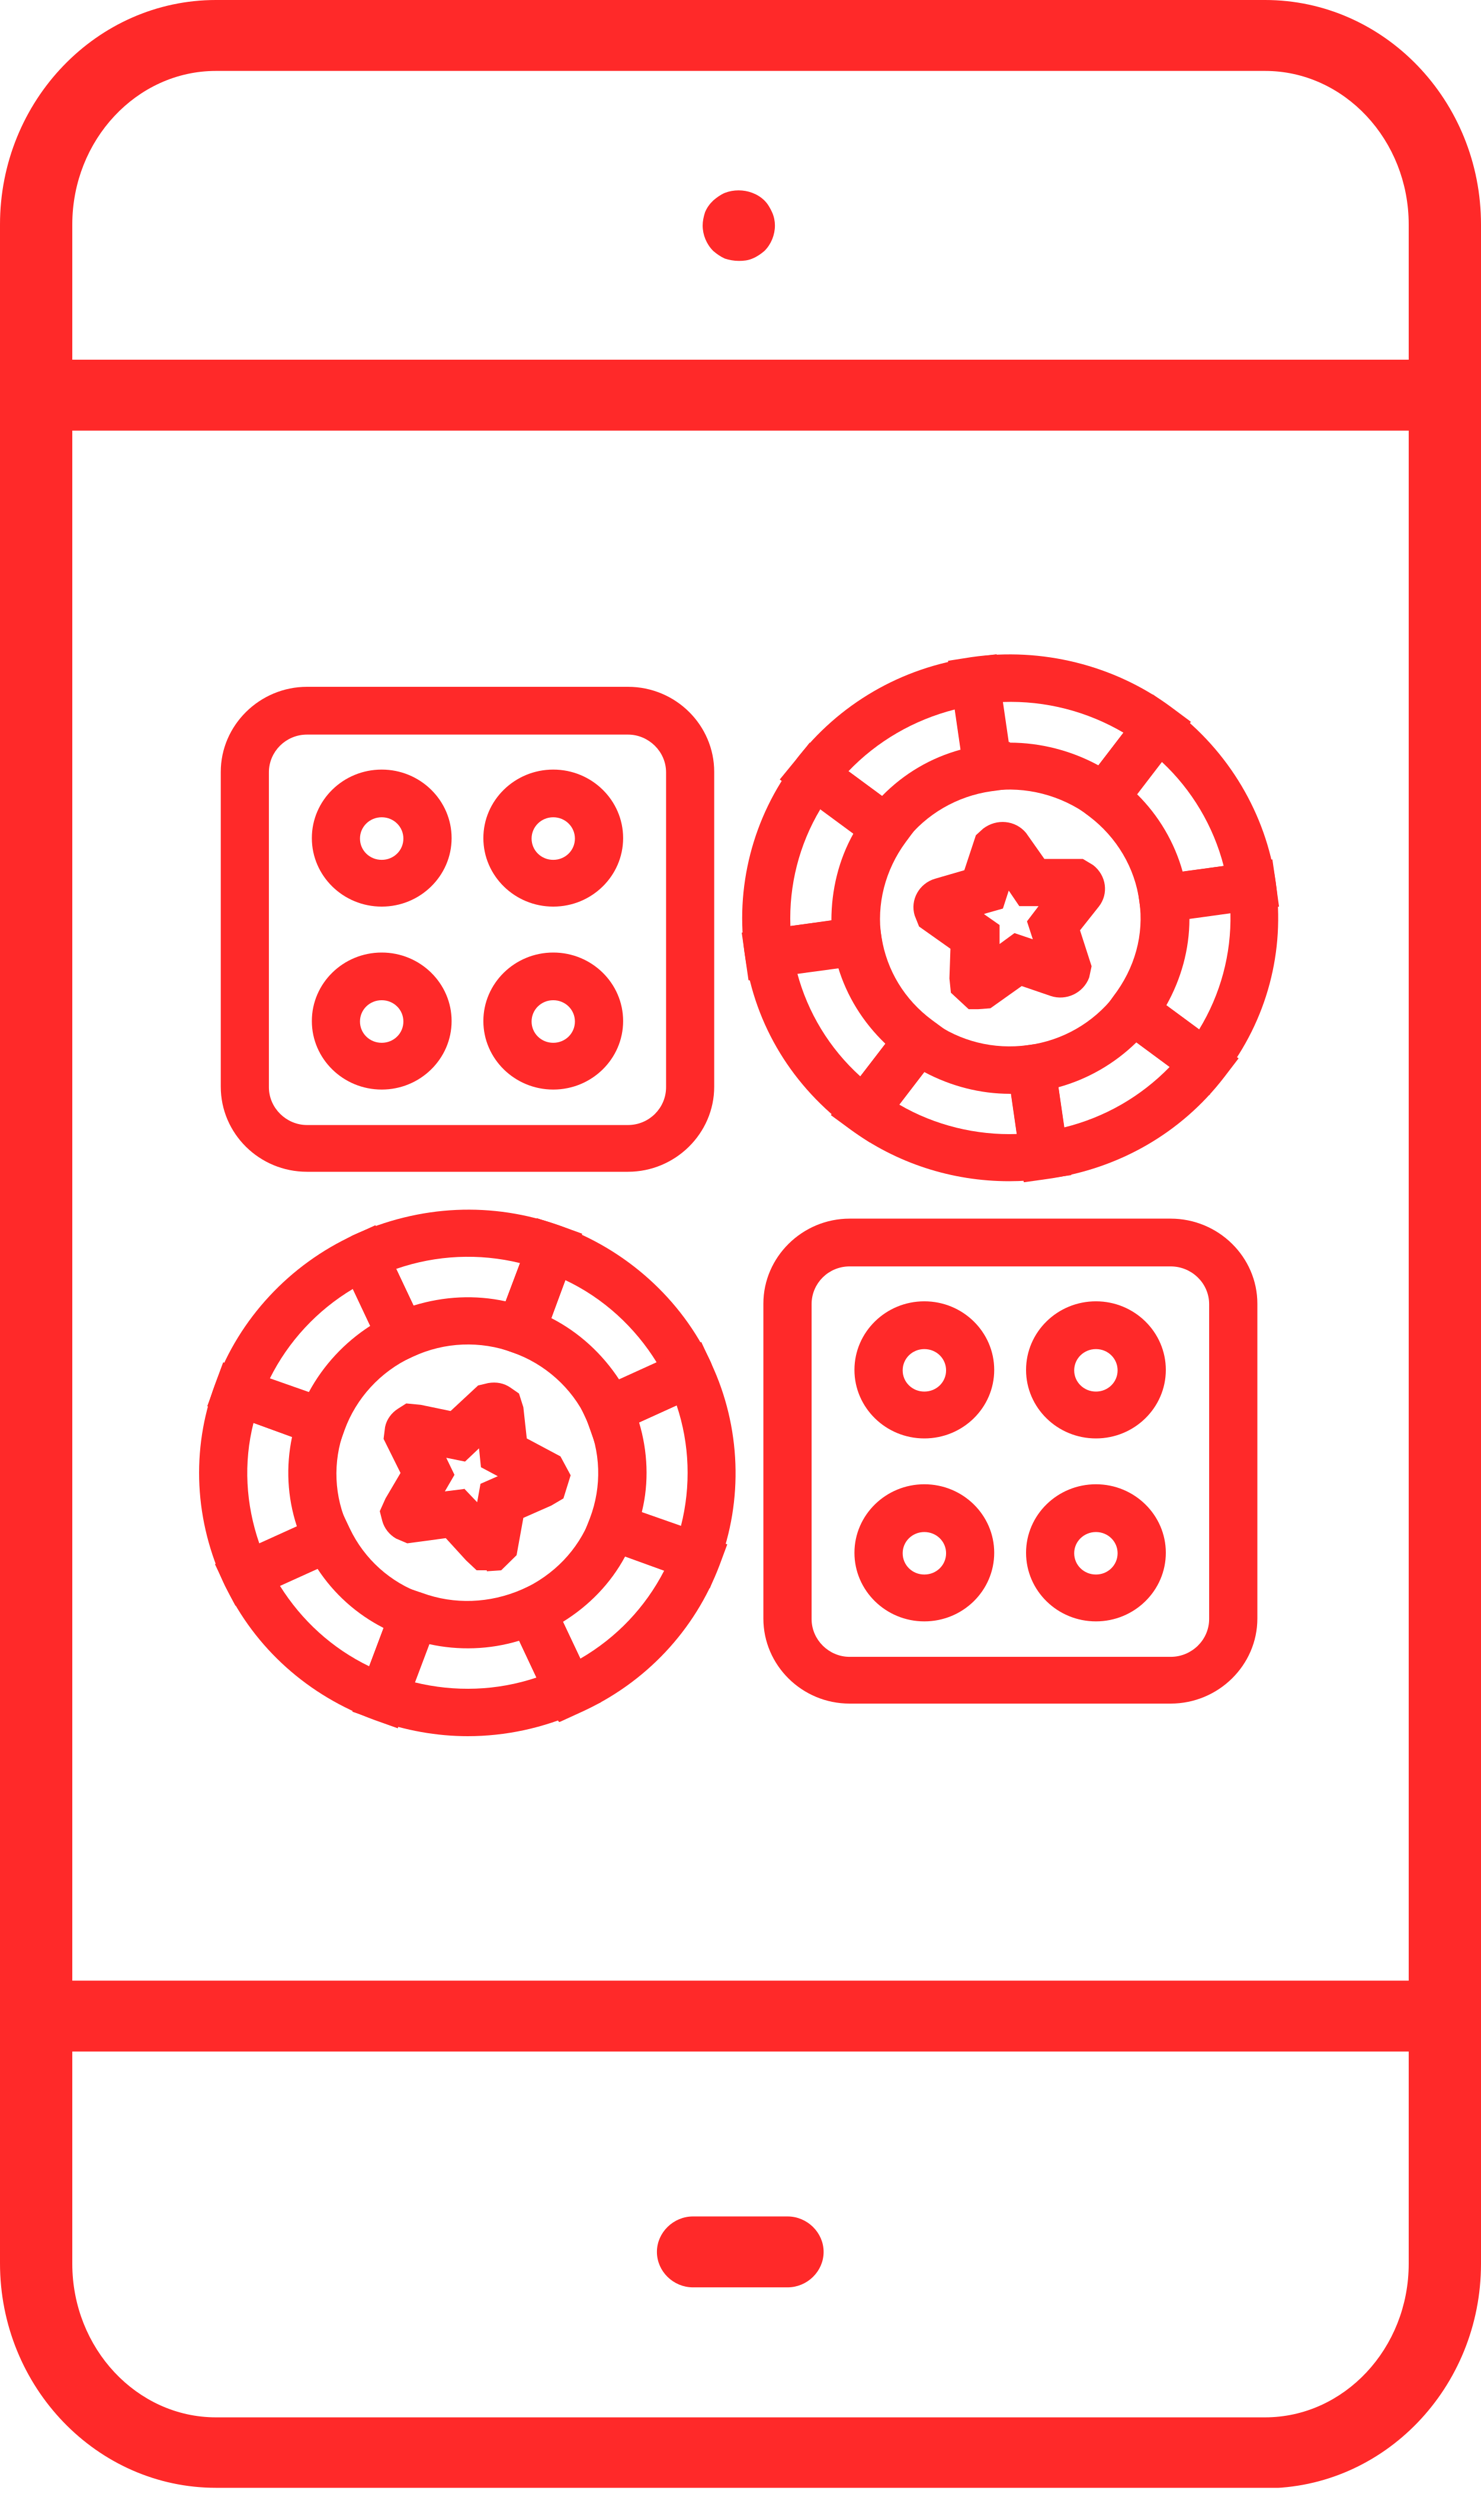 <?xml version="1.0" encoding="UTF-8"?>
<svg xmlns="http://www.w3.org/2000/svg" width="16" height="27" viewBox="0 0 16 27" fill="none">
  <g clip-path="url(#clip0_458_2)">
    <path d="M6.784 12.656H3.317C2.801 12.656 2.385 12.243 2.385 11.737V8.337C2.385 7.832 2.806 7.418 3.317 7.418H6.784C7.3 7.418 7.716 7.832 7.716 8.337V11.737C7.716 12.243 7.295 12.656 6.784 12.656ZM3.317 7.934C3.088 7.934 2.905 8.118 2.905 8.342V11.742C2.905 11.967 3.093 12.151 3.317 12.151H6.784C7.013 12.151 7.196 11.967 7.196 11.742V8.342C7.196 8.118 7.008 7.934 6.784 7.934H3.317Z" fill="#FF2929"></path>
    <path d="M4.124 9.792C3.707 9.792 3.369 9.46 3.369 9.052C3.369 8.644 3.707 8.312 4.124 8.312C4.54 8.312 4.879 8.644 4.879 9.052C4.879 9.46 4.54 9.792 4.124 9.792ZM4.124 8.827C3.993 8.827 3.889 8.93 3.889 9.057C3.889 9.185 3.993 9.287 4.124 9.287C4.254 9.287 4.358 9.185 4.358 9.057C4.358 8.93 4.254 8.827 4.124 8.827Z" fill="#FF2929"></path>
    <path d="M5.977 9.792C5.561 9.792 5.222 9.46 5.222 9.052C5.222 8.644 5.561 8.312 5.977 8.312C6.394 8.312 6.732 8.644 6.732 9.052C6.732 9.46 6.394 9.792 5.977 9.792ZM5.977 8.827C5.847 8.827 5.743 8.93 5.743 9.057C5.743 9.185 5.847 9.287 5.977 9.287C6.107 9.287 6.211 9.185 6.211 9.057C6.211 8.93 6.107 8.827 5.977 8.827Z" fill="#FF2929"></path>
    <path d="M4.124 11.768C3.707 11.768 3.369 11.436 3.369 11.028C3.369 10.62 3.707 10.288 4.124 10.288C4.54 10.288 4.879 10.62 4.879 11.028C4.879 11.436 4.54 11.768 4.124 11.768ZM4.124 10.803C3.993 10.803 3.889 10.905 3.889 11.033C3.889 11.161 3.993 11.263 4.124 11.263C4.254 11.263 4.358 11.161 4.358 11.033C4.358 10.905 4.254 10.803 4.124 10.803Z" fill="#FF2929"></path>
    <path d="M5.977 11.768C5.561 11.768 5.222 11.436 5.222 11.028C5.222 10.62 5.561 10.288 5.977 10.288C6.394 10.288 6.732 10.62 6.732 11.028C6.732 11.436 6.394 11.768 5.977 11.768ZM5.977 10.803C5.847 10.803 5.743 10.905 5.743 11.033C5.743 11.161 5.847 11.263 5.977 11.263C6.107 11.263 6.211 11.161 6.211 11.033C6.211 10.905 6.107 10.803 5.977 10.803Z" fill="#FF2929"></path>
    <path d="M12.647 18.4H9.179C8.664 18.4 8.247 17.986 8.247 17.481V14.081C8.247 13.575 8.669 13.162 9.179 13.162H12.647C13.162 13.162 13.584 13.575 13.584 14.081V17.481C13.584 17.986 13.162 18.4 12.647 18.4ZM9.179 13.678C8.95 13.678 8.768 13.861 8.768 14.086V17.486C8.768 17.711 8.955 17.895 9.179 17.895H12.647C12.876 17.895 13.063 17.711 13.063 17.486V14.086C13.063 13.861 12.876 13.678 12.647 13.678H9.179Z" fill="#FF2929"></path>
    <path d="M9.986 15.536C9.57 15.536 9.231 15.204 9.231 14.796C9.231 14.387 9.57 14.055 9.986 14.055C10.403 14.055 10.741 14.387 10.741 14.796C10.741 15.204 10.403 15.536 9.986 15.536ZM9.986 14.571C9.856 14.571 9.752 14.673 9.752 14.801C9.752 14.928 9.856 15.03 9.986 15.03C10.117 15.03 10.221 14.928 10.221 14.801C10.221 14.673 10.117 14.571 9.986 14.571Z" fill="#FF2929"></path>
    <path d="M11.84 15.536C11.423 15.536 11.085 15.204 11.085 14.796C11.085 14.387 11.423 14.055 11.84 14.055C12.256 14.055 12.595 14.387 12.595 14.796C12.595 15.204 12.256 15.536 11.84 15.536ZM11.84 14.571C11.71 14.571 11.605 14.673 11.605 14.801C11.605 14.928 11.71 15.03 11.84 15.03C11.97 15.03 12.074 14.928 12.074 14.801C12.074 14.673 11.97 14.571 11.84 14.571Z" fill="#FF2929"></path>
    <path d="M9.986 17.512C9.57 17.512 9.231 17.18 9.231 16.771C9.231 16.363 9.57 16.031 9.986 16.031C10.403 16.031 10.741 16.363 10.741 16.771C10.741 17.18 10.403 17.512 9.986 17.512ZM9.986 16.547C9.856 16.547 9.752 16.649 9.752 16.776C9.752 16.904 9.856 17.006 9.986 17.006C10.117 17.006 10.221 16.904 10.221 16.776C10.221 16.649 10.117 16.547 9.986 16.547Z" fill="#FF2929"></path>
    <path d="M11.84 17.512C11.423 17.512 11.085 17.18 11.085 16.771C11.085 16.363 11.423 16.031 11.84 16.031C12.256 16.031 12.595 16.363 12.595 16.771C12.595 17.18 12.256 17.512 11.84 17.512ZM11.84 16.547C11.71 16.547 11.605 16.649 11.605 16.776C11.605 16.904 11.71 17.006 11.84 17.006C11.97 17.006 12.074 16.904 12.074 16.776C12.074 16.649 11.97 16.547 11.84 16.547Z" fill="#FF2929"></path>
    <path d="M10.575 10.9H10.465L10.273 10.722L10.257 10.568L10.268 10.247L9.929 10.007L9.882 9.889C9.83 9.721 9.929 9.542 10.101 9.491L10.418 9.399L10.543 9.021L10.621 8.95C10.767 8.838 10.97 8.858 11.085 8.996L11.283 9.277H11.699L11.809 9.343C11.954 9.455 11.98 9.654 11.871 9.792L11.668 10.048L11.793 10.436L11.767 10.558C11.704 10.727 11.517 10.813 11.351 10.757L11.038 10.65L10.7 10.89L10.569 10.9H10.575ZM10.632 9.874L10.799 9.991V10.196L10.96 10.078L11.158 10.145L11.095 9.951L11.22 9.787H11.012L10.898 9.619L10.835 9.813L10.637 9.869L10.632 9.874Z" fill="#FF2929"></path>
    <path d="M11.975 8.975L11.767 8.812C11.46 8.587 11.08 8.49 10.71 8.541L10.45 8.577L10.242 7.137L10.497 7.097C11.252 6.989 12.038 7.183 12.647 7.633L12.866 7.796L11.975 8.965V8.975ZM10.908 8.021C11.241 8.021 11.574 8.107 11.866 8.266L12.137 7.913C11.746 7.684 11.298 7.566 10.835 7.582L10.898 8.015H10.913L10.908 8.021Z" fill="#FF2929"></path>
    <path d="M12.345 9.991L12.309 9.736C12.262 9.374 12.064 9.042 11.767 8.817L11.564 8.664L12.454 7.5L12.663 7.653C13.272 8.108 13.678 8.792 13.782 9.532L13.818 9.792L13.553 9.823L12.345 9.991ZM12.283 8.577C12.517 8.807 12.689 9.098 12.777 9.415L13.22 9.353C13.11 8.924 12.876 8.531 12.553 8.23L12.283 8.582V8.577Z" fill="#FF2929"></path>
    <path d="M9.627 9.287L9.408 9.144L8.424 8.419L8.591 8.215C9.06 7.602 9.737 7.209 10.502 7.102L10.767 7.066L10.793 7.337L10.965 8.511L10.71 8.546C10.341 8.598 10.007 8.792 9.783 9.083L9.627 9.287ZM9.169 8.332L9.528 8.598C9.768 8.352 10.059 8.184 10.377 8.097L10.314 7.663C9.872 7.776 9.476 8.005 9.164 8.332H9.169Z" fill="#FF2929"></path>
    <path d="M13.074 11.829L12.855 11.686L11.882 10.966L12.027 10.762C12.262 10.456 12.361 10.094 12.309 9.731L12.272 9.481L13.746 9.282L13.782 9.527C13.886 10.272 13.688 11.018 13.225 11.615L13.069 11.819L13.074 11.829ZM12.595 10.854L12.954 11.12C13.188 10.737 13.303 10.303 13.293 9.864L12.85 9.925C12.85 10.252 12.761 10.573 12.6 10.859L12.595 10.854Z" fill="#FF2929"></path>
    <path d="M11.059 12.764L10.851 11.329L11.111 11.288C11.481 11.237 11.809 11.048 12.038 10.757L12.194 10.558L13.381 11.431L13.225 11.635C12.761 12.238 12.085 12.626 11.319 12.733L11.064 12.769L11.059 12.764ZM11.434 11.743L11.496 12.177C11.934 12.069 12.324 11.845 12.637 11.523L12.277 11.258C12.043 11.487 11.752 11.656 11.434 11.743Z" fill="#FF2929"></path>
    <path d="M8.086 10.584L8.05 10.334C7.935 9.593 8.133 8.822 8.591 8.225L8.747 8.021L9.934 8.894L9.783 9.098C9.565 9.394 9.466 9.767 9.523 10.129L9.565 10.39L8.091 10.589L8.086 10.584ZM8.862 8.741C8.633 9.124 8.523 9.563 8.539 10.002L8.982 9.94C8.982 9.614 9.06 9.287 9.221 9.001L8.862 8.736V8.741Z" fill="#FF2929"></path>
    <path d="M10.903 12.758C10.283 12.758 9.684 12.564 9.185 12.197L8.976 12.044L9.867 10.88L10.075 11.033C10.372 11.247 10.736 11.339 11.106 11.288L11.377 11.252L11.403 11.523L11.574 12.692L11.314 12.728C11.179 12.748 11.038 12.758 10.903 12.758ZM9.716 11.931C10.101 12.156 10.549 12.263 10.986 12.248L10.924 11.814H10.913C10.59 11.814 10.273 11.732 9.986 11.579L9.716 11.931Z" fill="#FF2929"></path>
    <path d="M9.398 12.34L9.195 12.202C8.56 11.738 8.159 11.074 8.05 10.328L8.013 10.073L9.487 9.874L9.523 10.119C9.58 10.482 9.773 10.798 10.07 11.018L10.278 11.171L10.132 11.385L9.403 12.335L9.398 12.34ZM8.612 10.507C8.726 10.936 8.961 11.324 9.294 11.625L9.565 11.273C9.32 11.038 9.148 10.757 9.054 10.446L8.612 10.507Z" fill="#FF2929"></path>
    <path d="M5.259 16.96H5.149L5.035 16.853L4.816 16.613L4.4 16.669L4.28 16.618C4.207 16.577 4.15 16.506 4.129 16.424L4.103 16.322L4.165 16.184L4.327 15.909L4.144 15.541L4.16 15.413C4.176 15.332 4.228 15.26 4.301 15.214L4.389 15.158L4.545 15.173L4.868 15.24L5.165 14.964L5.274 14.938C5.363 14.923 5.446 14.938 5.519 14.99L5.607 15.051L5.654 15.199L5.691 15.536L6.055 15.73L6.165 15.934L6.087 16.184L5.956 16.261L5.654 16.394L5.581 16.797L5.415 16.96L5.259 16.971V16.96ZM5.014 16.077L5.155 16.225L5.191 16.026L5.378 15.944L5.196 15.847L5.175 15.643L5.024 15.786L4.821 15.745L4.91 15.929L4.806 16.108L5.014 16.082V16.077Z" fill="#FF2929"></path>
    <path d="M6.425 15.582L6.331 15.316C6.18 14.995 5.889 14.729 5.535 14.607L5.29 14.52L5.8 13.157L6.045 13.238C6.763 13.494 7.362 14.03 7.68 14.714L7.773 14.969L6.425 15.582ZM5.951 14.234C6.253 14.387 6.508 14.622 6.691 14.903L7.097 14.719C6.862 14.336 6.519 14.02 6.107 13.826L5.956 14.239L5.951 14.234Z" fill="#FF2929"></path>
    <path d="M7.669 17.154L7.419 17.047L6.279 16.638L6.373 16.398C6.503 16.056 6.493 15.674 6.336 15.336L6.206 15.056L6.487 14.989L7.576 14.494L7.685 14.729C8.003 15.408 8.034 16.204 7.763 16.904L7.669 17.154ZM6.935 16.332L7.357 16.48C7.466 16.051 7.451 15.597 7.31 15.178L6.904 15.362C6.998 15.674 7.013 16.011 6.935 16.327V16.332Z" fill="#FF2929"></path>
    <path d="M4.223 14.76L4.103 14.535L3.598 13.463L3.806 13.345C4.54 13.009 5.321 12.978 6.05 13.238L6.29 13.325L6.206 13.565L5.785 14.693L5.54 14.607C5.186 14.479 4.806 14.494 4.462 14.652L4.228 14.76H4.223ZM4.28 13.703L4.467 14.101C4.801 13.999 5.134 13.984 5.462 14.055L5.618 13.642C5.175 13.534 4.717 13.555 4.285 13.703H4.28Z" fill="#FF2929"></path>
    <path d="M6.035 18.594L5.915 18.369L5.405 17.287L5.628 17.175C5.988 17.011 6.243 16.741 6.378 16.399L6.467 16.164L7.857 16.68L7.774 16.904C7.508 17.609 6.977 18.175 6.279 18.492L6.045 18.599L6.035 18.594ZM6.081 17.517L6.269 17.915C6.665 17.685 6.972 17.358 7.175 16.965L6.753 16.812C6.597 17.103 6.363 17.343 6.081 17.517Z" fill="#FF2929"></path>
    <path d="M5.056 18.752C4.717 18.752 4.379 18.691 4.051 18.573L3.806 18.487L4.316 17.123L4.561 17.205C4.91 17.333 5.29 17.317 5.634 17.169L5.868 17.062L6.493 18.385L6.253 18.492C5.868 18.665 5.462 18.752 5.05 18.752H5.056ZM4.478 18.17C4.915 18.277 5.368 18.262 5.795 18.119L5.608 17.721C5.29 17.818 4.951 17.828 4.634 17.757L4.478 18.17Z" fill="#FF2929"></path>
    <path d="M3.629 15.694L3.379 15.597L2.239 15.188L2.327 14.949C2.583 14.244 3.129 13.657 3.822 13.34L4.056 13.233L4.681 14.55L4.447 14.658C4.108 14.816 3.848 15.102 3.723 15.444L3.634 15.694H3.629ZM2.916 14.887L3.337 15.035C3.494 14.744 3.723 14.499 3.999 14.321L3.811 13.922C3.426 14.152 3.114 14.489 2.916 14.887Z" fill="#FF2929"></path>
    <path d="M4.295 18.666L4.051 18.579C3.332 18.318 2.754 17.803 2.431 17.124L2.322 16.894L3.671 16.281L3.78 16.511C3.936 16.838 4.217 17.093 4.566 17.215L4.811 17.302L4.295 18.671V18.666ZM3.025 17.129C3.259 17.502 3.587 17.803 3.988 17.997L4.144 17.583C3.853 17.435 3.608 17.215 3.431 16.945L3.025 17.129Z" fill="#FF2929"></path>
    <path d="M2.546 17.348L2.431 17.129C2.098 16.429 2.062 15.658 2.322 14.954L2.411 14.714L3.801 15.219L3.718 15.449C3.593 15.791 3.608 16.164 3.764 16.496L3.874 16.725L3.645 16.843L2.541 17.343L2.546 17.348ZM2.739 15.367C2.629 15.801 2.655 16.245 2.801 16.669L3.207 16.485C3.103 16.169 3.088 15.837 3.155 15.521L2.733 15.367H2.739Z" fill="#FF2929"></path>
    <path d="M15.61 4.651H0.39C0.177 4.651 0 4.477 0 4.268C0 4.059 0.177 3.885 0.39 3.885H15.61C15.823 3.885 16 4.059 16 4.268C16 4.477 15.823 4.651 15.61 4.651Z" fill="#FF2929"></path>
    <path d="M15.61 22.158H0.39C0.177 22.158 0 21.984 0 21.775C0 21.565 0.177 21.392 0.39 21.392H15.61C15.823 21.392 16 21.565 16 21.775C16 21.984 15.823 22.158 15.61 22.158Z" fill="#FF2929"></path>
    <path d="M13.667 26.87H2.333C1.047 26.87 0 25.782 0 24.445V2.425C0 1.087 1.047 0 2.333 0H13.667C14.954 0 16 1.087 16 2.425V24.45C16 25.788 14.954 26.875 13.667 26.875V26.87ZM2.333 0.766C1.479 0.766 0.781 1.511 0.781 2.425V24.45C0.781 25.364 1.479 26.109 2.333 26.109H13.667C14.521 26.109 15.219 25.364 15.219 24.45V2.425C15.219 1.511 14.521 0.766 13.667 0.766H2.333Z" fill="#FF2929"></path>
    <path d="M8.508 24.705H7.487C7.274 24.705 7.097 24.532 7.097 24.322C7.097 24.113 7.274 23.939 7.487 23.939H8.508C8.721 23.939 8.898 24.113 8.898 24.322C8.898 24.532 8.721 24.705 8.508 24.705Z" fill="#FF2929"></path>
    <path d="M7.982 2.818C7.93 2.818 7.878 2.808 7.831 2.793C7.784 2.772 7.742 2.742 7.706 2.711C7.633 2.639 7.591 2.537 7.591 2.435C7.591 2.389 7.602 2.338 7.617 2.292C7.638 2.241 7.669 2.2 7.706 2.165C7.742 2.134 7.784 2.103 7.831 2.083C7.925 2.047 8.034 2.047 8.128 2.083C8.18 2.103 8.221 2.129 8.258 2.165C8.294 2.2 8.32 2.246 8.341 2.292C8.362 2.338 8.372 2.389 8.372 2.435C8.372 2.537 8.331 2.639 8.258 2.711C8.221 2.742 8.18 2.772 8.128 2.793C8.081 2.813 8.034 2.818 7.982 2.818Z" fill="#FF2929"></path>
  </g>
  <defs>
    <clipPath id="clip0_458_2">
      <rect width="16" height="26.87" fill="white"></rect>
    </clipPath>
  </defs>
</svg>

